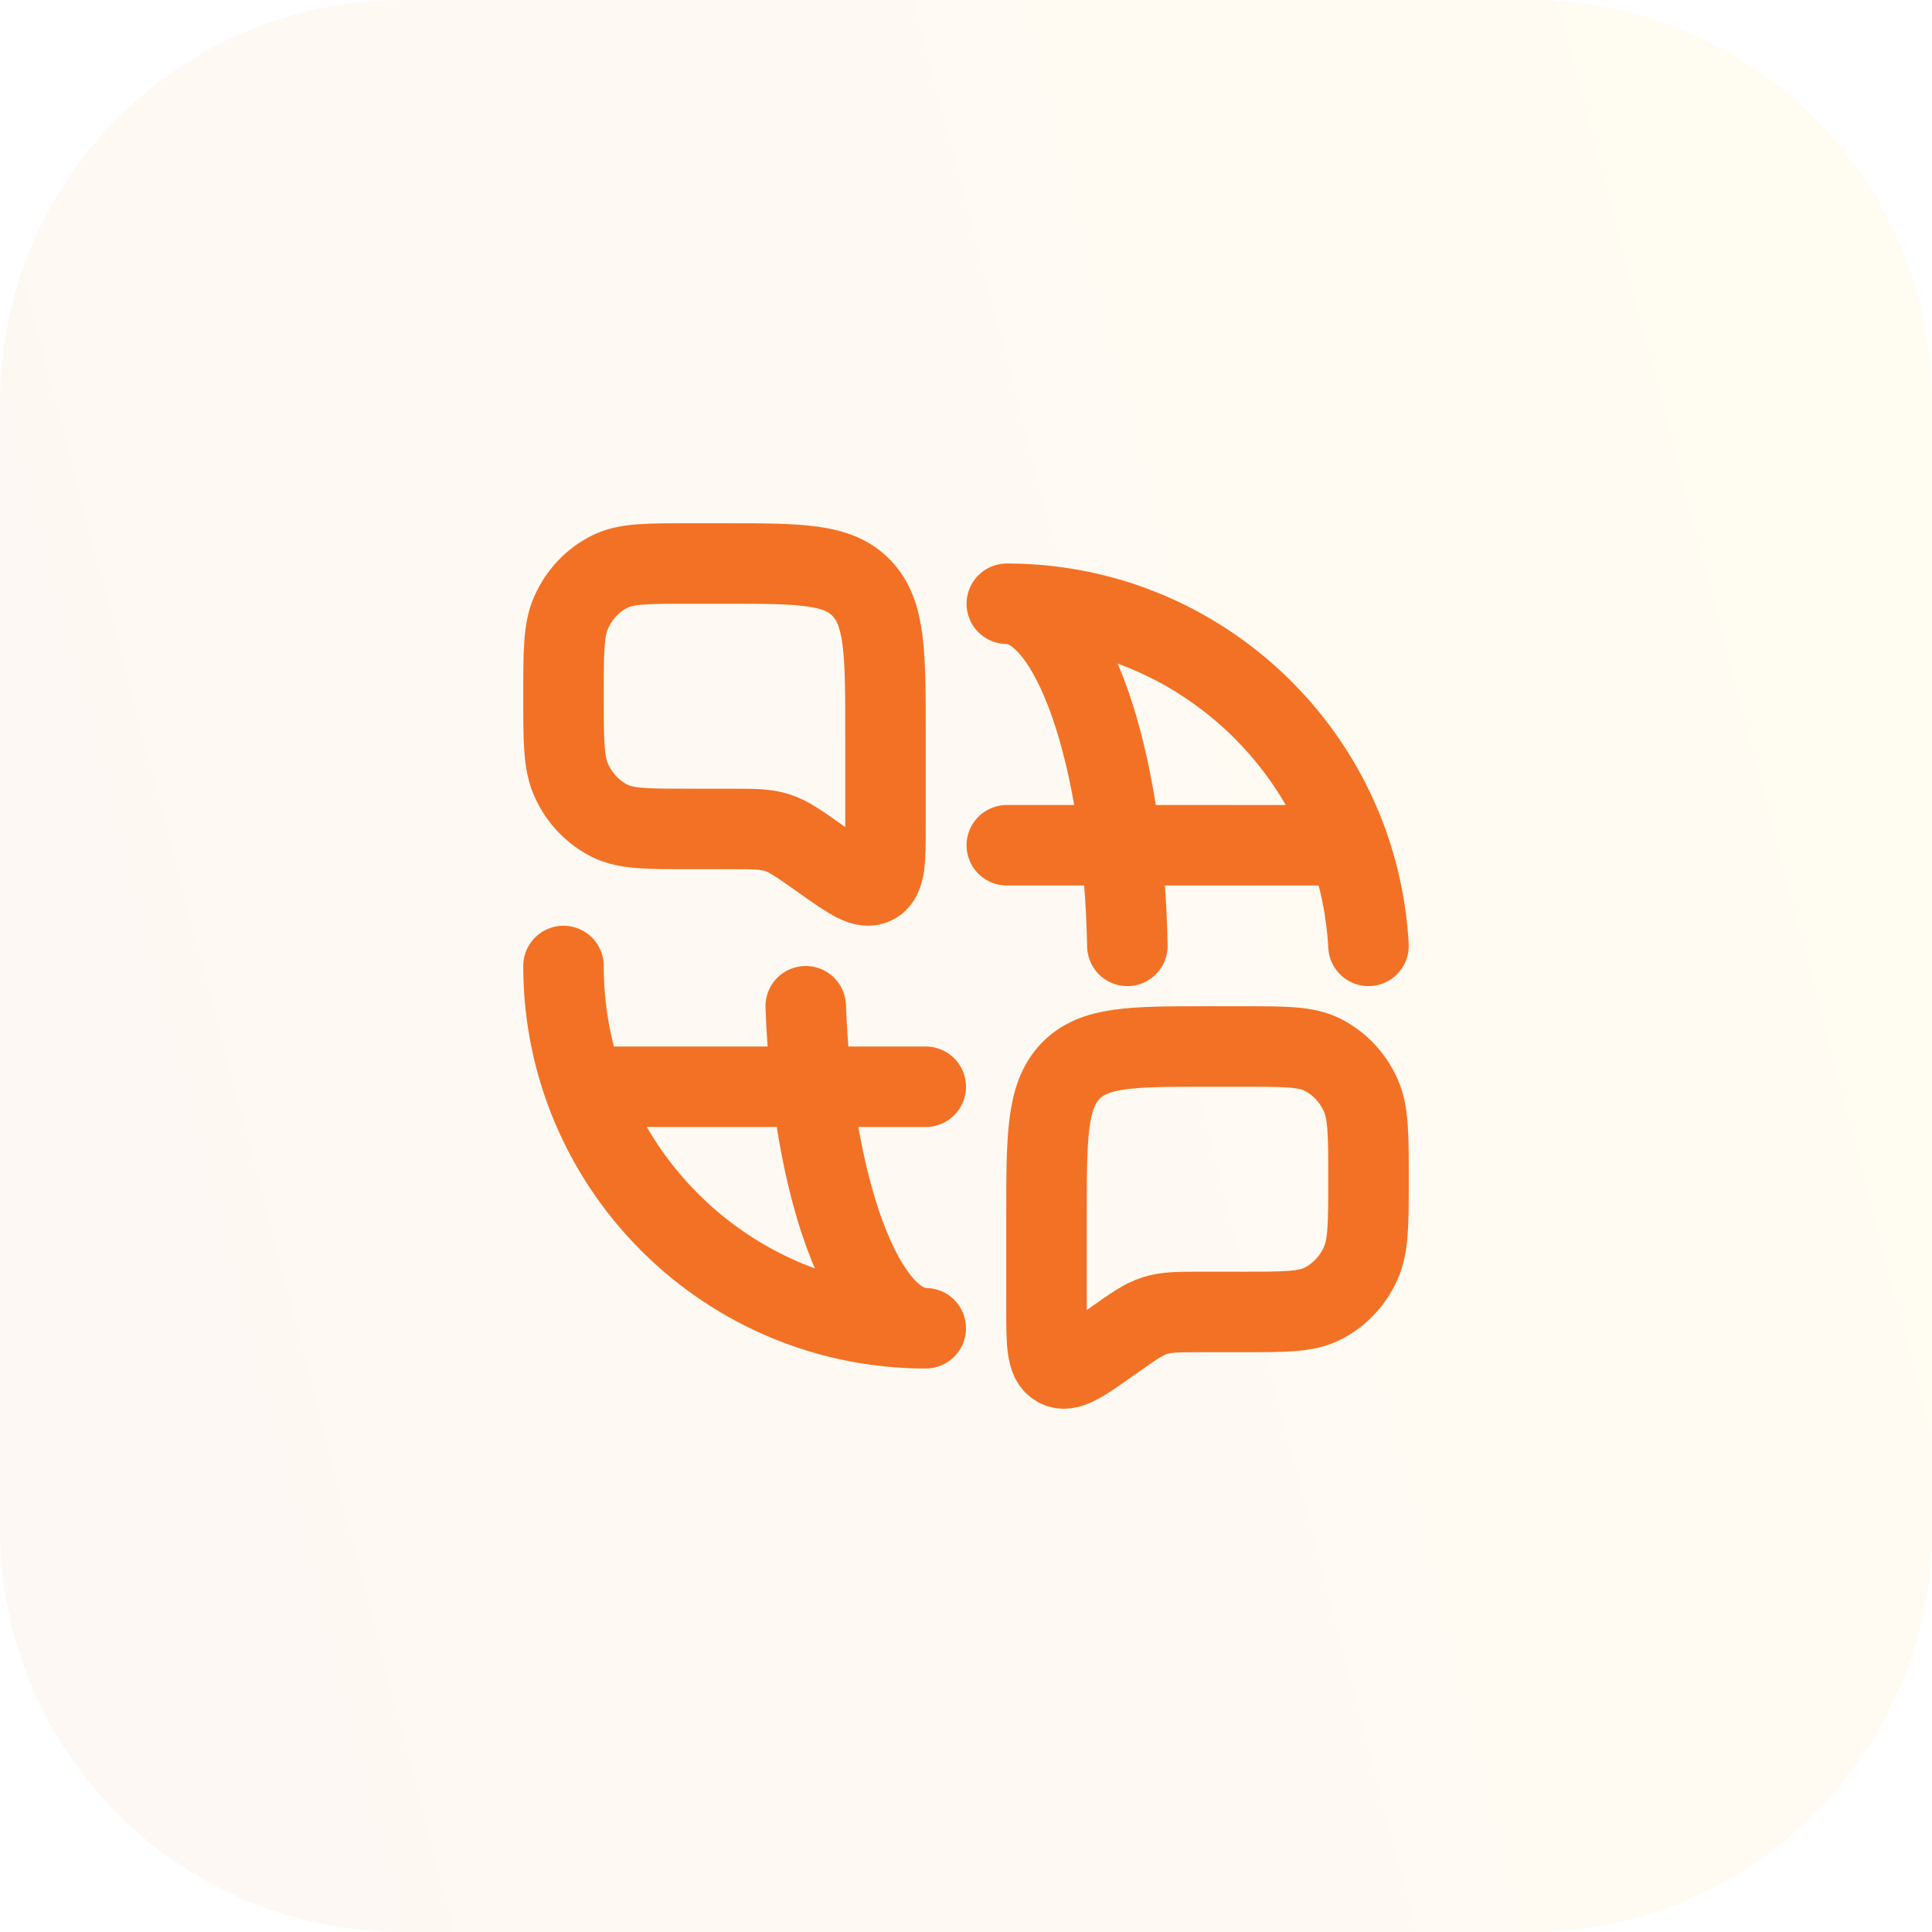 <svg width="48" height="48" viewBox="0 0 48 48" fill="none" xmlns="http://www.w3.org/2000/svg">
<path d="M0 10C0 4.477 4.477 0 10 0H38C43.523 0 48 4.477 48 10V38C48 43.523 43.523 48 38 48H10C4.477 48 0 43.523 0 38V10Z" fill="url(#paint0_linear_5122_22798)" fill-opacity="0.05"/>
<path d="M14 24C14 25.052 14.181 26.062 14.512 27M14.512 27H23M14.512 27C15.748 30.496 19.081 33 23 33C21.456 33 20.184 29.5 20.018 25M25.014 21H33.502M33.502 21C32.266 17.504 28.932 15 25.014 15C26.615 15 27.923 18.762 28.009 23.5M33.502 21C33.78 21.789 33.952 22.628 34 23.5" stroke="#F37124" stroke-width="2" stroke-linecap="round" stroke-linejoin="round"/>
<path d="M14 17.297C14 16.199 14 15.65 14.187 15.224C14.386 14.772 14.729 14.409 15.155 14.199C15.557 14 16.075 14 17.111 14H18C19.886 14 20.828 14 21.414 14.621C22 15.242 22 16.241 22 18.239V20.498C22 21.37 22 21.806 21.736 21.956C21.472 22.106 21.13 21.864 20.445 21.38L20.341 21.307C19.841 20.953 19.591 20.777 19.307 20.686C19.024 20.595 18.723 20.595 18.122 20.595H17.111C16.075 20.595 15.557 20.595 15.155 20.396C14.729 20.186 14.386 19.823 14.187 19.371C14 18.945 14 18.396 14 17.297Z" stroke="#F37124" stroke-width="2"/>
<path d="M34 29.297C34 28.199 34 27.65 33.813 27.224C33.614 26.772 33.271 26.409 32.845 26.199C32.443 26 31.925 26 30.889 26H30C28.114 26 27.172 26 26.586 26.621C26 27.242 26 28.241 26 30.239V32.498C26 33.37 26 33.806 26.264 33.956C26.528 34.106 26.87 33.864 27.555 33.38L27.659 33.307C28.159 32.953 28.409 32.777 28.693 32.686C28.976 32.595 29.277 32.595 29.878 32.595H30.889C31.925 32.595 32.443 32.595 32.845 32.396C33.271 32.185 33.614 31.823 33.813 31.371C34 30.945 34 30.396 34 29.297Z" stroke="#F37124" stroke-width="2"/>
<defs>
<linearGradient id="paint0_linear_5122_22798" x1="48" y1="5.49195e-06" x2="-8.659" y2="14.758" gradientUnits="userSpaceOnUse">
<stop stop-color="#FFCC00"/>
<stop offset="1" stop-color="#F37124"/>
</linearGradient>
</defs>
</svg>
